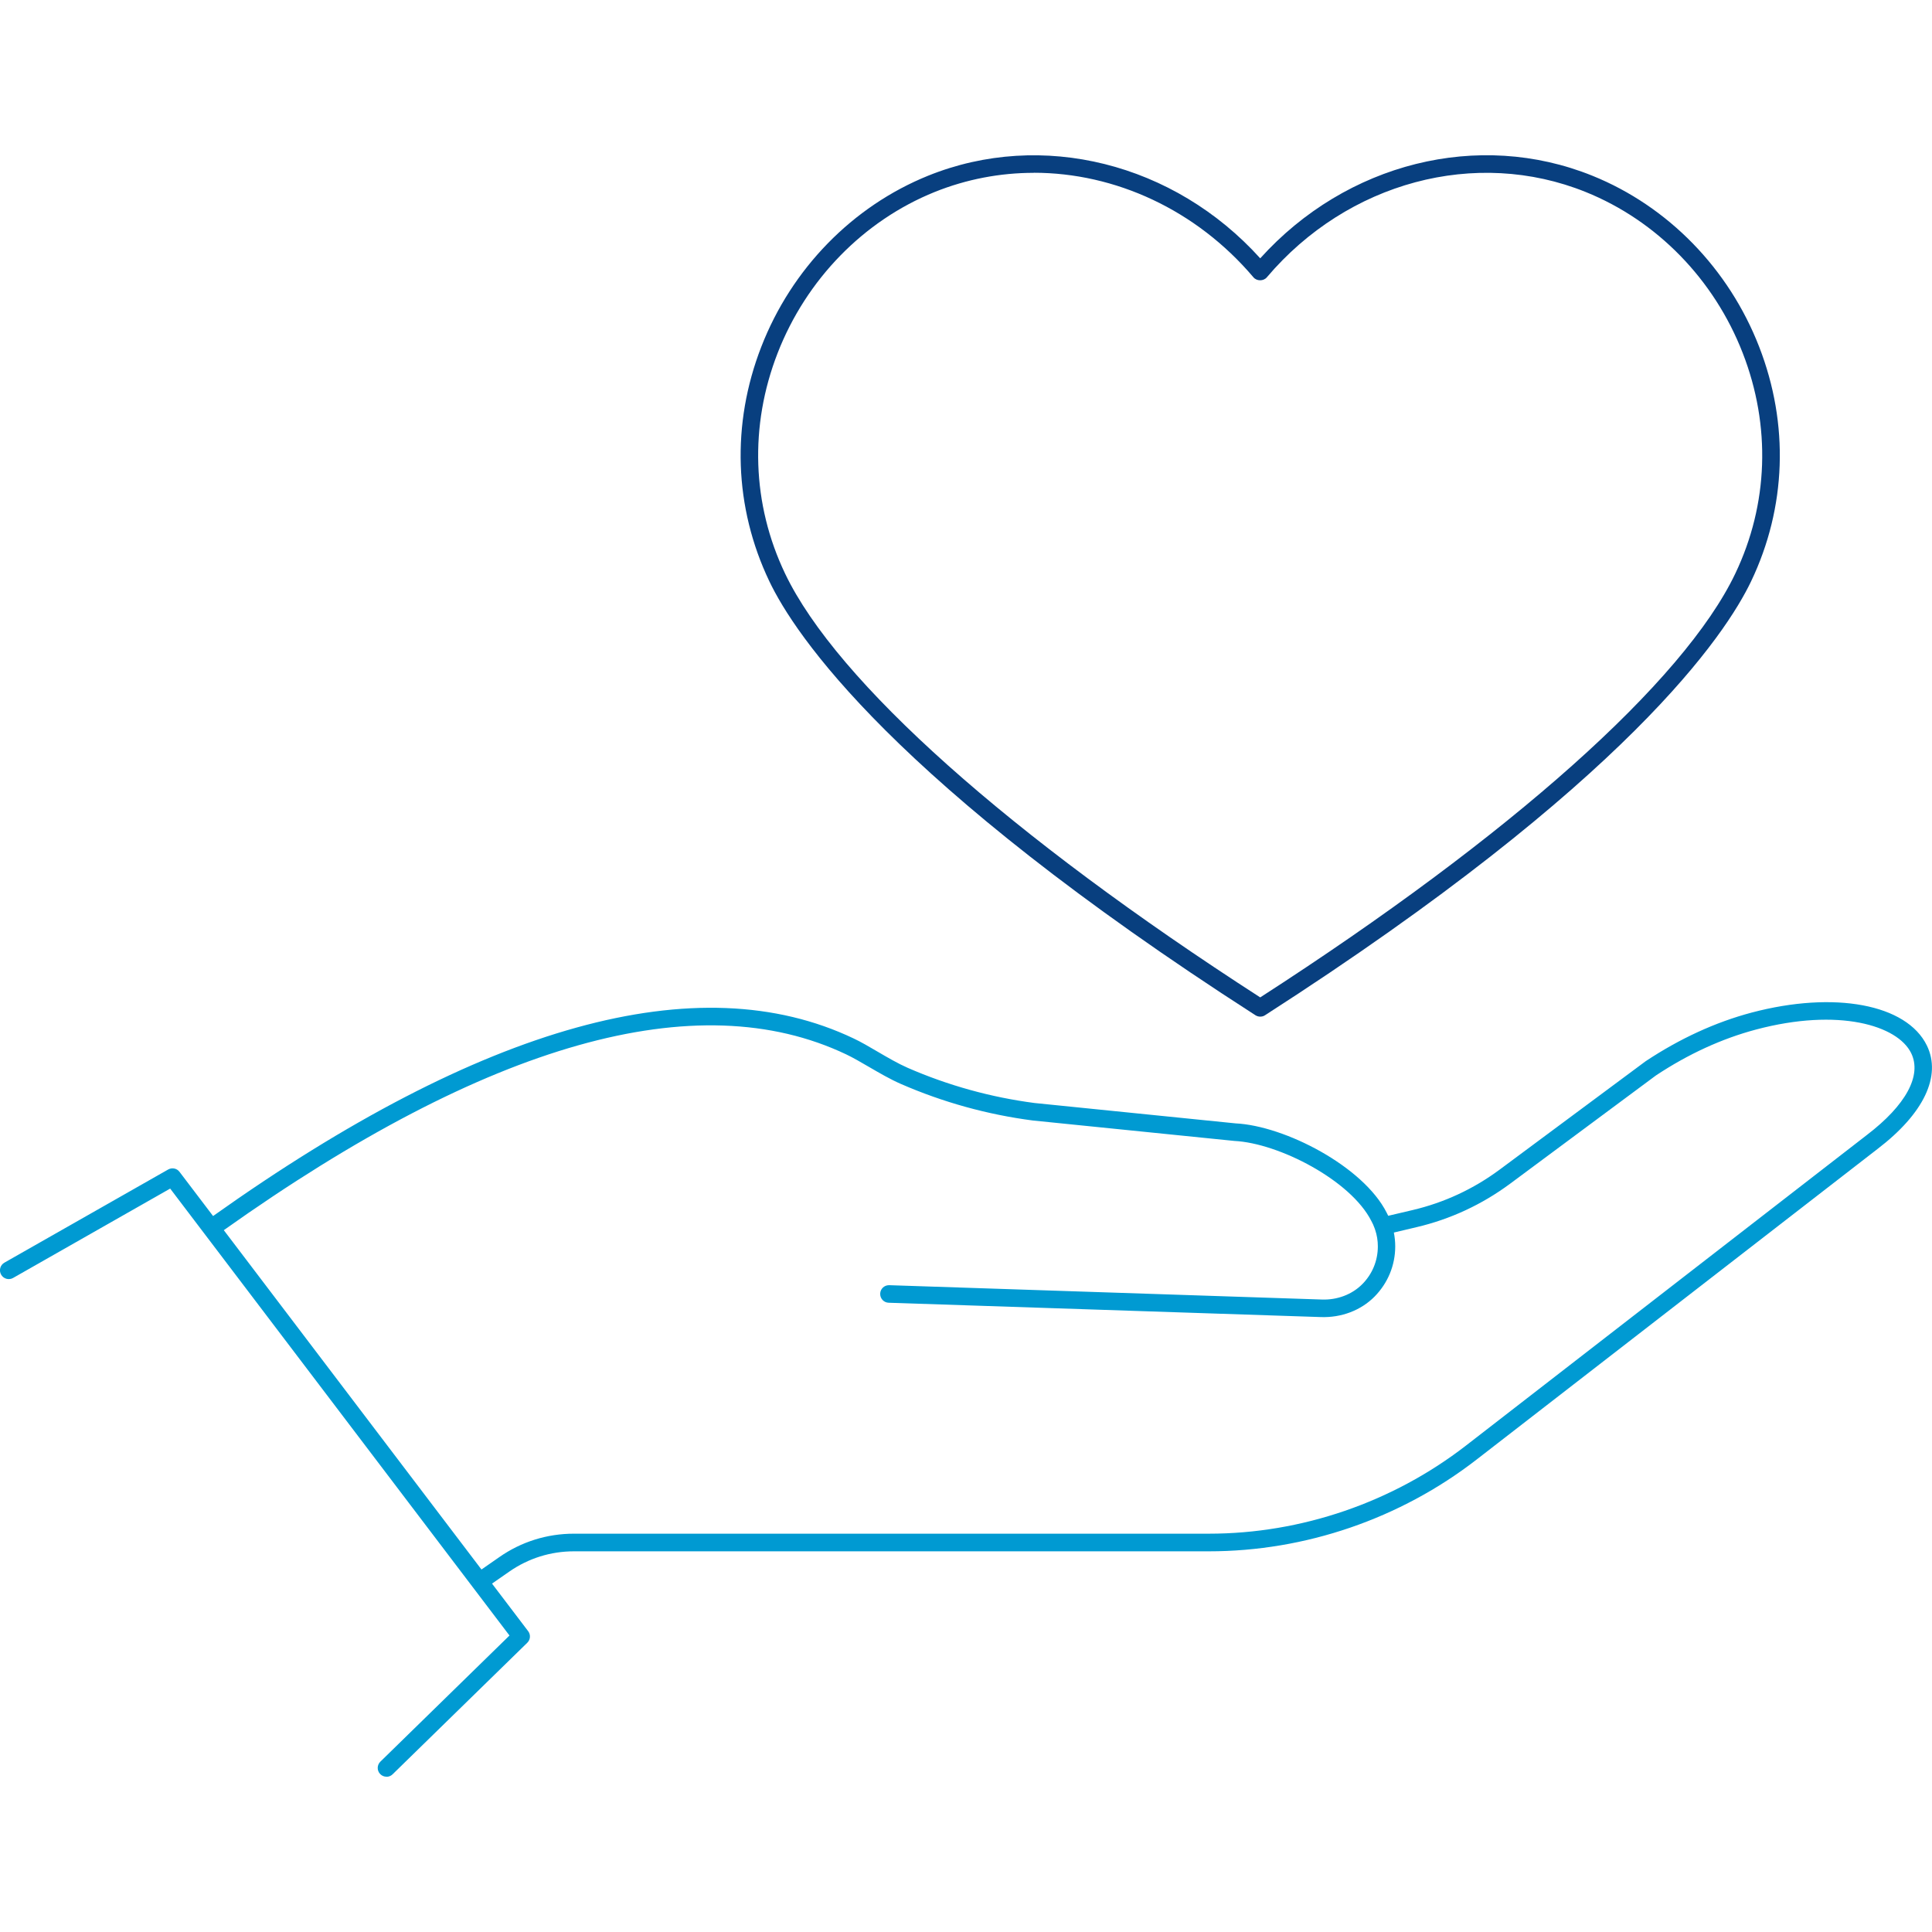 <?xml version="1.0" encoding="UTF-8"?>
<svg id="Ebene_1" data-name="Ebene 1" xmlns="http://www.w3.org/2000/svg" viewBox="0 0 240 240">
  <defs>
    <style>
      .cls-1 {
        fill: #083f7f;
      }

      .cls-1, .cls-2 {
        stroke-width: 0px;
      }

      .cls-2 {
        fill: #009ad2;
      }
    </style>
  </defs>
  <path class="cls-2" d="M48.01,220.71c-.28,0-.57-.11-.78-.33-.42-.43-.41-1.12.02-1.54l16.04-15.67-42.15-55.52-19.51,11.1c-.52.3-1.19.12-1.49-.41-.3-.52-.12-1.19.41-1.49l20.34-11.57c.48-.27,1.08-.15,1.41.29l4.17,5.49c33.52-23.82,60.29-31.24,79.57-22.06.93.44,1.92,1.02,2.96,1.63,1.25.73,2.55,1.49,3.76,2.02,5.02,2.19,10.33,3.66,15.76,4.37l24.97,2.53c6.09.3,15.86,5.33,18.77,11.1.07.12.13.25.19.38l3.02-.71c3.91-.92,7.54-2.6,10.8-5.01l18.17-13.49c4.26-2.82,8.67-4.84,13.14-6.03,10.31-2.73,19.27-1.05,21.78,4.08,1.85,3.79-.38,8.47-6.13,12.86l-49.8,38.58c-9.48,7.35-21.29,11.4-33.25,11.4h-78.89c-2.88,0-5.65.87-8.01,2.51l-2.16,1.5,4.49,5.91c.33.44.29,1.05-.11,1.44l-16.73,16.34c-.21.21-.49.31-.76.31ZM27.79,152.8l32.02,42.17,2.23-1.55c2.72-1.9,5.92-2.9,9.25-2.9h78.89c11.48,0,22.81-3.89,31.92-10.94l49.81-38.59c4.85-3.7,6.86-7.4,5.5-10.17-1.69-3.45-9.01-5.65-19.26-2.93-4.25,1.13-8.44,3.05-12.45,5.71l-18.13,13.46c-3.49,2.58-7.39,4.39-11.59,5.38l-2.83.67c.11.56.17,1.14.17,1.72,0,2.36-.92,4.57-2.58,6.25-1.69,1.7-4.11,2.62-6.66,2.53l-53.69-1.78c-.6-.02-1.07-.52-1.05-1.13.02-.59.5-1.05,1.09-1.05h.04l53.7,1.78c1.93.08,3.77-.62,5.04-1.89,1.26-1.26,1.95-2.93,1.95-4.71,0-.71-.11-1.41-.34-2.08-.02-.05-.04-.11-.06-.17-.11-.32-.25-.62-.41-.91-2.54-5.03-11.47-9.66-17.01-9.94l-25.05-2.54c-5.67-.74-11.17-2.27-16.38-4.54-1.33-.58-2.68-1.37-3.99-2.13-1.01-.59-1.96-1.14-2.8-1.54-18.51-8.81-44.51-1.47-77.31,21.83Z"/>
  <path class="cls-1" d="M156.55,126.29c-.21,0-.41-.06-.59-.17-45.12-29-57.27-47.36-60.39-53.91-4.38-9.17-4.74-19.51-1-29.13,3.77-9.71,11.33-17.45,20.72-21.25,14.14-5.71,30.57-1.58,41.26,10.26,10.69-11.85,27.11-15.98,41.26-10.26,9.4,3.8,16.95,11.54,20.72,21.25,3.74,9.62,3.38,19.96-1,29.13-3.13,6.55-15.27,24.91-60.39,53.91-.18.12-.38.17-.59.17ZM128.42,21.47c-4.16,0-8.33.78-12.31,2.38-8.84,3.57-15.95,10.87-19.51,20.01-3.52,9.05-3.19,18.78.93,27.4,6.4,13.4,27.89,32.57,59.02,52.64,31.12-20.07,52.62-39.24,59.01-52.64,4.12-8.62,4.45-18.35.93-27.4-3.55-9.15-10.66-16.44-19.51-20.01-13.65-5.51-29.57-1.25-39.61,10.6-.41.49-1.25.49-1.66,0-7.12-8.4-17.18-12.99-27.3-12.99Z"/>
</svg>